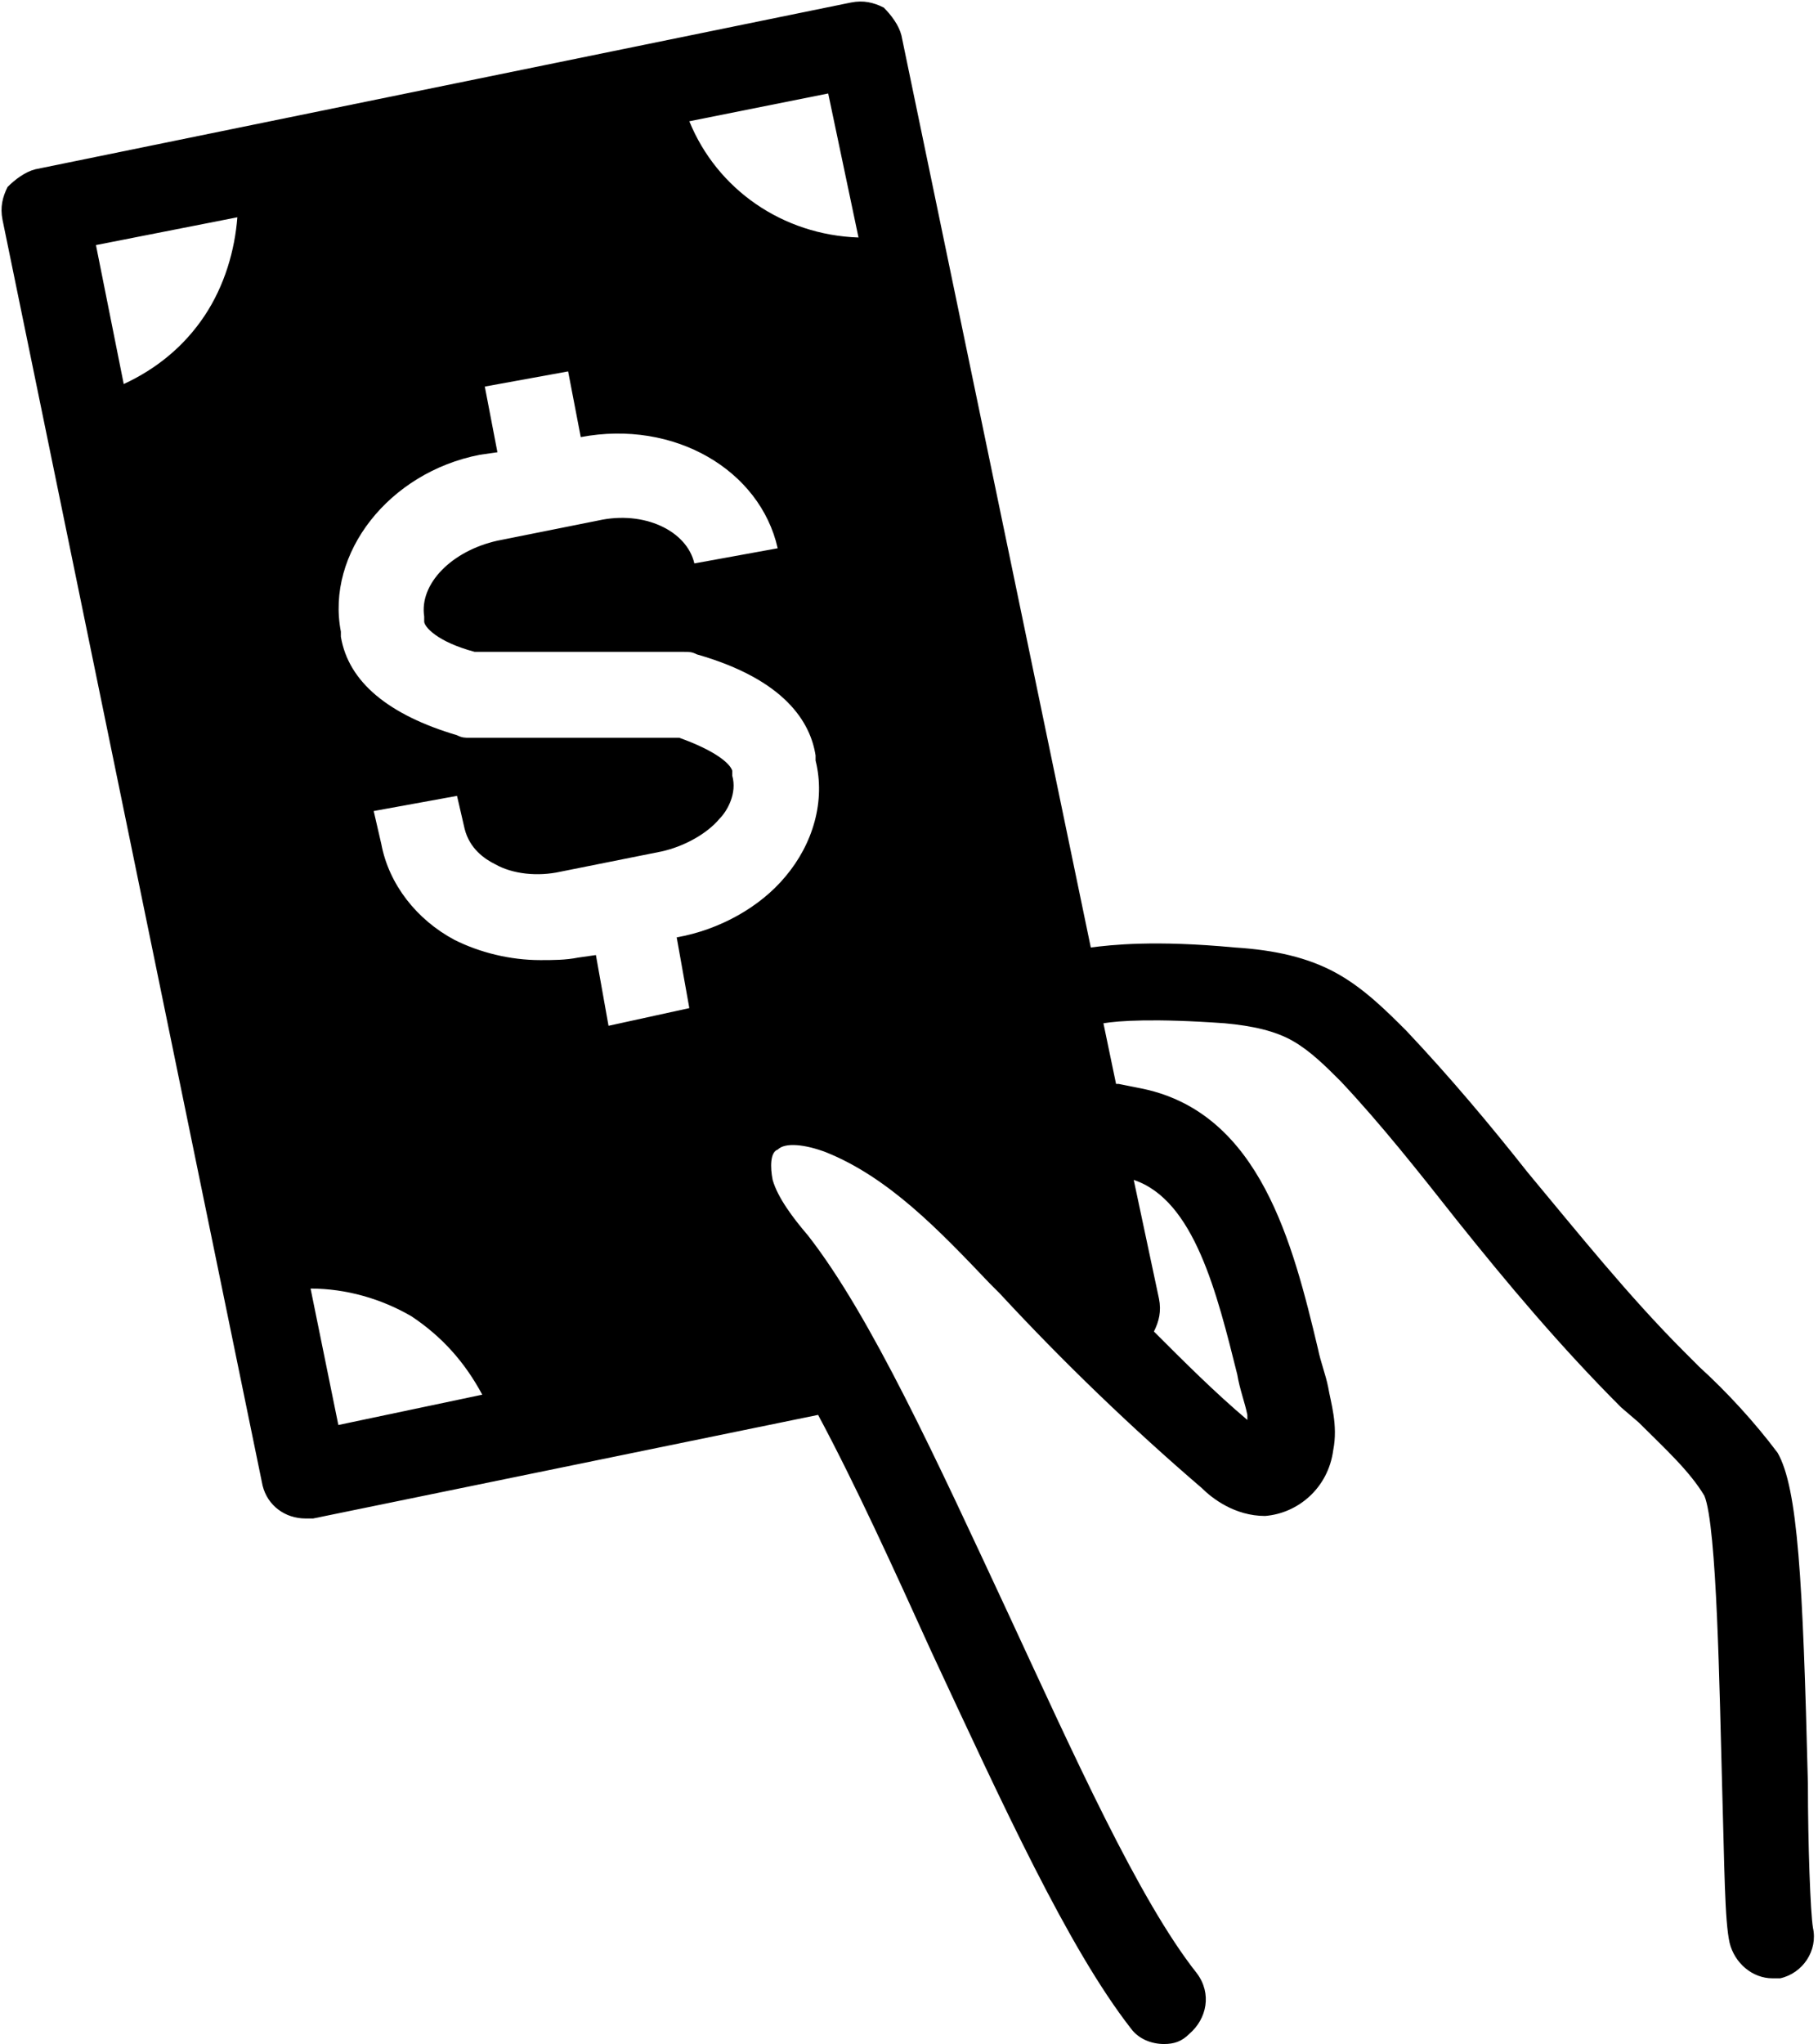 <?xml version="1.0" encoding="UTF-8"?><svg xmlns="http://www.w3.org/2000/svg" xmlns:xlink="http://www.w3.org/1999/xlink" height="80.9" preserveAspectRatio="xMidYMid meet" version="1.0" viewBox="11.3 6.4 72.0 80.9" width="72.0" zoomAndPan="magnify"><g id="change1_1"><path d="M78.6,60.5l-0.6-0.6c-2.2-2.2-4.2-4.7-6.2-7.1c-1.5-1.9-3.1-3.8-4.8-5.6c-0.8-0.8-1.7-1.7-2.8-2.3c-1.1-0.6-2.4-0.9-4-1 c-3.2-0.3-4.9-0.1-5.7,0L47,7.8c-0.1-0.4-0.4-0.8-0.7-1.1c-0.4-0.2-0.8-0.3-1.3-0.2l-32.3,6.6c-0.4,0.1-0.8,0.4-1.1,0.7 c-0.2,0.4-0.3,0.8-0.2,1.3l10.3,50.1c0.2,0.8,0.9,1.3,1.7,1.3c0.1,0,0.2,0,0.3,0l20-4.1c1.5,2.8,3,6.1,4.5,9.4 c2.8,6,5.4,11.7,7.9,14.9c0.3,0.4,0.8,0.6,1.3,0.6c0.4,0,0.7-0.1,1-0.4c0.7-0.6,0.9-1.6,0.3-2.4c-2.3-2.9-4.9-8.7-7.5-14.3 c-2.8-6-5.4-11.7-7.9-14.9c-0.6-0.7-1.2-1.5-1.4-2.2c-0.1-0.5-0.1-1.1,0.2-1.2c0.3-0.3,1.1-0.2,1.9,0.1c2.5,1,4.5,3.1,6.5,5.2 l0.4,0.4c2.5,2.7,5.2,5.3,8,7.7c0.4,0.4,1.3,1.1,2.5,1.1c1.3-0.1,2.5-1.1,2.7-2.6c0.2-1-0.1-1.9-0.2-2.5c-0.1-0.5-0.3-1-0.4-1.5 c-1-4.2-2.3-9.3-6.9-10.3l-1-0.2c0,0-0.1,0-0.1,0l-0.5-2.4c0.6-0.1,2-0.2,4.8,0c1.1,0.1,2,0.3,2.7,0.7c0.7,0.4,1.3,1,1.9,1.6 c1.6,1.7,3.1,3.6,4.6,5.5c2,2.5,4.1,5,6.5,7.4l0.7,0.6c1,1,2,1.9,2.6,2.9c0.5,1.2,0.6,7.8,0.7,11.4c0.1,3.4,0.1,5.4,0.3,6.3 c0.2,0.8,0.9,1.4,1.7,1.4c0.1,0,0.2,0,0.3,0c0.9-0.2,1.5-1.1,1.3-2c-0.1-0.6-0.2-3.3-0.2-5.7c-0.2-8.1-0.4-11.7-1.2-13.1 C80.8,62.7,79.7,61.5,78.6,60.5z M19.4,18.9c-0.8,1.2-1.9,2.1-3.2,2.7l-1.1-5.5l5.6-1.1C20.6,16.3,20.2,17.7,19.4,18.9z M24.7,62.8 l-1.1-5.4c1.4,0,2.8,0.4,4,1.1c1.2,0.8,2.1,1.8,2.8,3.1L24.7,62.8z M42.4,41.1c-1,1.2-2.6,2.1-4.3,2.4l0,0l0.5,2.8L35.4,47 l-0.5-2.8l-0.7,0.1c-0.5,0.1-1,0.1-1.5,0.1c-1.2,0-2.4-0.3-3.4-0.8c-1.5-0.8-2.6-2.2-2.9-3.8l-0.3-1.3l3.3-0.6l0.3,1.3 c0.2,0.8,0.8,1.2,1.2,1.4c0.7,0.4,1.7,0.5,2.6,0.3l4-0.8c0.9-0.2,1.8-0.7,2.3-1.3c0.3-0.3,0.7-1,0.5-1.7l0-0.2 c-0.1-0.3-0.7-0.8-2.1-1.3l-5.6,0l-2.5,0l-0.2,0c-0.2,0-0.3,0-0.5-0.1c-2.7-0.8-4.3-2.1-4.6-3.9l0-0.2c-0.6-3.1,1.9-6.3,5.5-7 l0.7-0.1l-0.5-2.6l3.3-0.6l0.5,2.6l0,0c3.7-0.7,7.1,1.3,7.8,4.4l-3.3,0.6c-0.3-1.3-2-2.1-3.8-1.7l-4,0.8c-1.8,0.4-3.1,1.7-2.9,3 l0,0.2c0,0.2,0.5,0.8,2,1.2l1.3,0l7,0c0.2,0,0.3,0,0.5,0.1c3.5,1,4.5,2.7,4.7,4l0,0.2C44,38.1,43.5,39.8,42.4,41.1z M38.6,11.2 l5.5-1.1l1.2,5.7C42.3,15.7,39.7,13.9,38.6,11.2z M60.3,60.8c0.1,0.6,0.3,1.1,0.4,1.6c0,0.1,0,0.1,0,0.2c-1.3-1.1-2.5-2.3-3.7-3.5 c0.2-0.4,0.3-0.8,0.2-1.3l-1-4.7C58.6,53.9,59.5,57.6,60.3,60.8z" fill="inherit"/></g></svg>